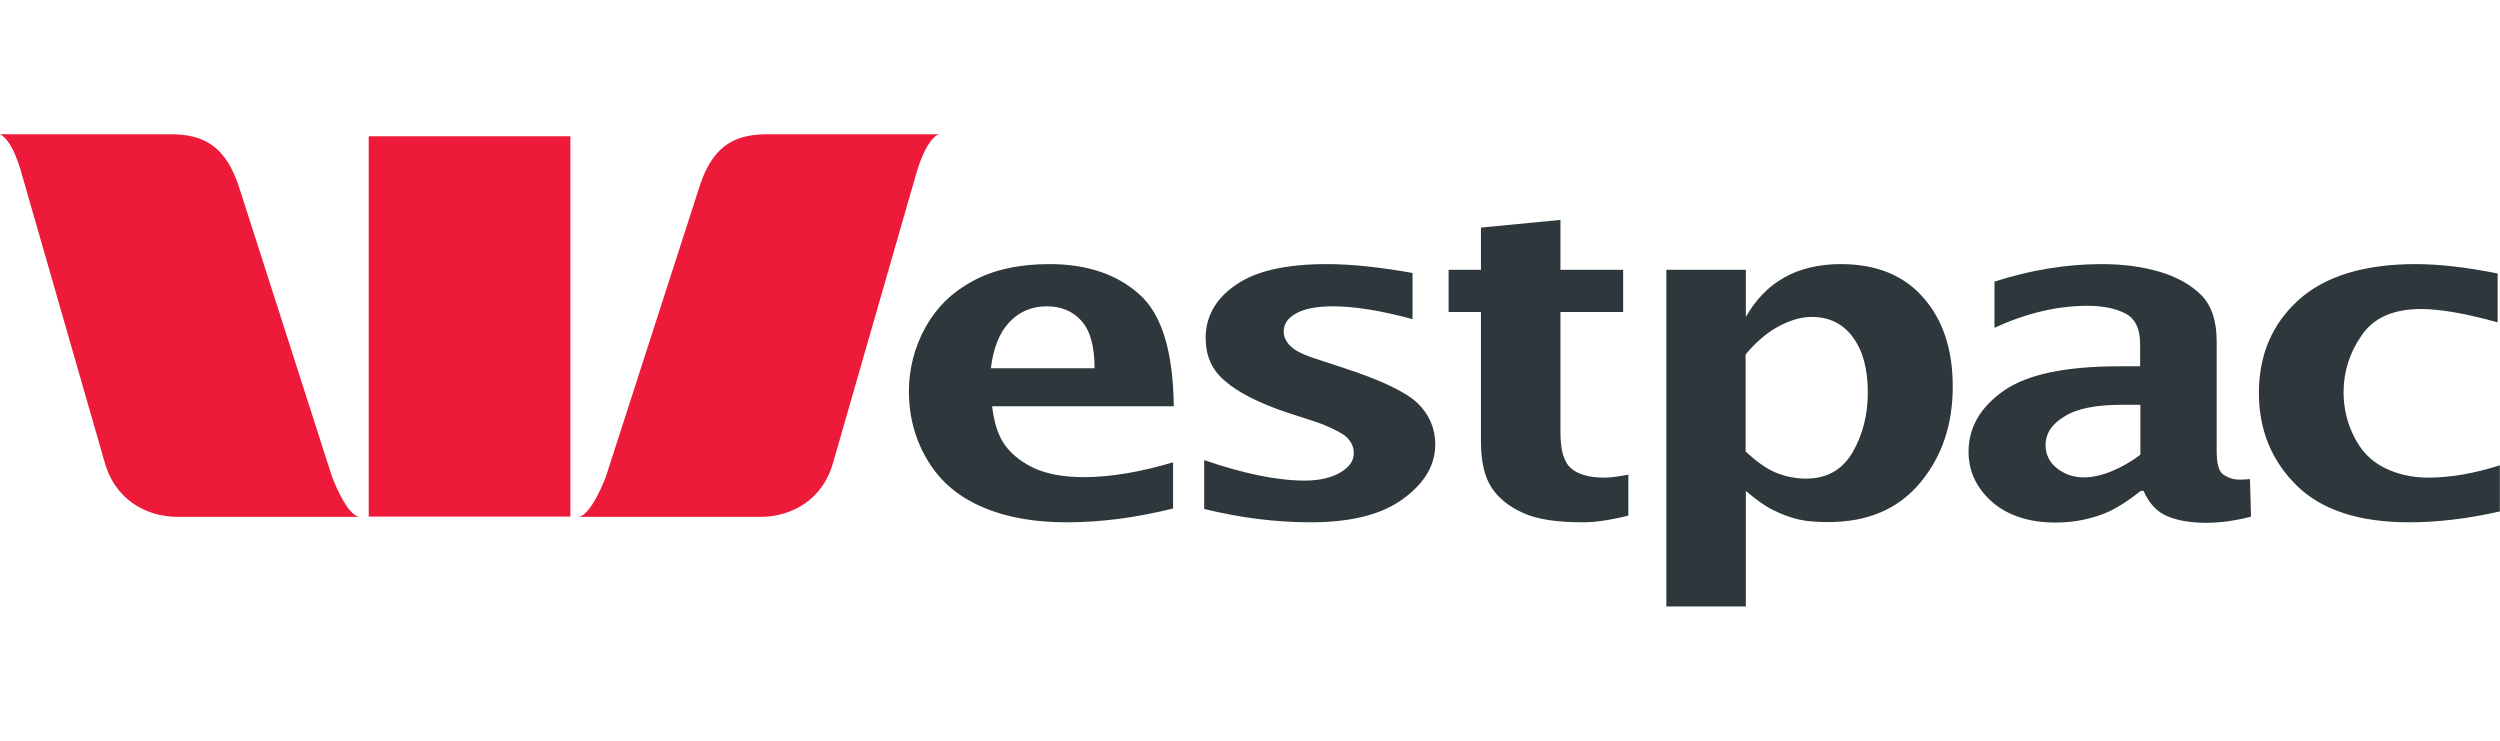 <svg width="540" height="160" viewBox="0 0 540 160" fill="none" xmlns="http://www.w3.org/2000/svg">
<g clip-path="url(#clip0)">
<path d="M-0.031 29C2.848 30.226 4.715 37.638 4.715 37.638L22.58 99.755C24.66 107.539 31.166 111.645 38.418 111.645H77.561C74.735 111.165 71.695 102.901 71.695 102.901L51.857 41.103C48.977 31.666 44.178 29 36.872 29H-0.031ZM165.712 29C158.406 29 153.66 31.666 150.834 41.103L130.889 102.901C130.889 102.901 127.849 111.165 125.023 111.645H164.166C171.472 111.645 177.925 107.539 180.004 99.755L197.869 37.638C197.869 37.638 199.842 30.226 202.775 29H165.712ZM79.641 29.427V111.592H123.21V29.427H79.641Z" fill="#ED1A3A"/>
<path d="M337.056 47.502L319.884 49.155V58.273H312.898V67.39H319.884V95.436C319.884 99.862 320.737 103.167 322.23 105.407C323.83 107.753 326.07 109.512 329.11 110.845C332.149 112.232 336.522 112.818 342.068 112.818C344.415 112.818 347.614 112.392 351.721 111.379V102.528C349.694 102.901 347.988 103.167 346.495 103.167C343.402 103.167 341.002 102.528 339.402 101.195C337.802 99.862 337.056 97.249 337.056 93.41V67.39H350.601V58.273H337.056V47.502ZM226.72 57.046C220.107 57.046 214.561 58.273 210.081 60.725C205.549 63.178 202.242 66.484 199.896 70.696C197.549 74.961 196.323 79.6 196.323 84.559C196.323 89.944 197.656 95.01 200.429 99.542C203.202 104.127 207.202 107.433 212.428 109.619C217.547 111.805 223.573 112.818 230.399 112.818C237.652 112.818 245.278 111.858 253.384 109.832V99.862C246.238 101.994 239.785 103.061 234.079 103.061C229.653 103.061 226.186 102.368 223.52 101.195C220.907 99.968 218.721 98.369 217.174 96.289C215.628 94.21 214.721 91.384 214.294 87.758H253.544C253.384 75.975 250.984 67.923 246.131 63.604C241.332 59.285 234.826 57.046 226.72 57.046ZM286.607 57.046C277.755 57.046 271.195 58.539 266.876 61.578C262.556 64.564 260.423 68.403 260.423 72.989C260.423 76.881 261.756 79.92 264.636 82.32C267.462 84.772 271.942 87.065 277.968 89.091L283.727 90.957C286.661 91.917 288.794 92.983 290.287 93.943C291.673 95.01 292.42 96.289 292.42 97.835C292.42 99.595 291.46 100.875 289.54 102.048C287.62 103.167 285.061 103.807 281.861 103.807C275.835 103.807 268.636 102.314 260.103 99.382V109.939C267.942 111.858 275.568 112.818 283.088 112.818C291.887 112.818 298.553 111.112 303.139 107.7C307.725 104.34 310.018 100.448 310.018 95.969C310.018 92.557 308.738 89.571 306.232 87.118C303.672 84.666 298.339 82.106 290.127 79.44L285.114 77.787C282.128 76.881 280.101 75.975 279.035 75.015C277.861 74.002 277.275 72.829 277.275 71.602C277.275 70.003 278.128 68.723 279.941 67.71C281.701 66.697 284.367 66.164 287.94 66.164C292.527 66.164 298.233 67.07 305.112 68.936V58.966C297.966 57.686 291.78 57.046 286.607 57.046ZM397.636 57.046C392.943 57.046 388.837 58.006 385.424 59.925C382.011 61.845 379.291 64.618 377.105 68.457V58.273H359.933V131H377.105V106.047C379.398 108.019 381.478 109.459 383.184 110.259C384.944 111.112 386.704 111.805 388.624 112.232C390.544 112.658 392.677 112.765 394.97 112.765C403.449 112.765 410.008 109.939 414.701 104.34C419.394 98.742 421.794 91.864 421.794 83.493C421.794 75.548 419.714 69.15 415.448 64.298C411.288 59.499 405.315 57.046 397.636 57.046ZM454.004 57.046C446.325 57.046 438.592 58.326 430.806 60.832V70.802C437.632 67.657 444.352 66.057 450.858 66.057C454.164 66.057 456.937 66.59 459.07 67.71C461.257 68.83 462.27 71.069 462.27 74.375V79.12H457.737C446.271 79.12 438.006 80.827 432.886 84.346C427.82 87.865 425.207 92.29 425.207 97.569C425.207 101.834 426.913 105.407 430.326 108.446C433.739 111.379 438.326 112.872 443.978 112.872C446.165 112.872 448.245 112.658 450.164 112.232C452.137 111.805 454.004 111.219 455.817 110.366C457.63 109.459 459.87 108.073 462.376 106.047H463.016C464.243 108.873 466.056 110.685 468.349 111.592C470.642 112.498 473.362 112.925 476.562 112.925C479.335 112.925 482.588 112.552 486.214 111.592L486.001 103.487C485.041 103.594 484.188 103.594 483.548 103.594C482.481 103.594 481.415 103.274 480.348 102.581C479.281 101.941 478.802 100.288 478.802 97.356V73.735C478.802 69.256 477.682 66.004 475.495 63.764C473.255 61.525 470.322 59.872 466.643 58.752C462.91 57.633 458.644 57.046 454.004 57.046ZM521.731 57.046C510.692 57.046 502.159 59.659 496.453 64.831C490.747 70.003 487.921 76.721 487.921 84.879C487.921 92.717 490.587 99.435 496.026 104.82C501.413 110.152 509.572 112.818 520.344 112.818C526.423 112.818 532.93 112.072 539.969 110.472V100.501C534.636 102.208 529.463 103.167 524.45 103.167C520.984 103.167 517.784 102.421 515.011 101.035C512.238 99.648 510.105 97.516 508.559 94.476C507.012 91.49 506.212 88.185 506.212 84.719C506.212 80.24 507.545 76.081 510.212 72.296C512.878 68.51 517.144 66.75 522.957 66.75C527.063 66.75 532.61 67.71 539.489 69.629V59.072C532.823 57.739 526.903 57.046 521.731 57.046ZM226.133 66.164C229.173 66.164 231.679 67.177 233.546 69.256C235.466 71.336 236.425 74.748 236.425 79.547H214.028C214.561 75.121 215.894 71.869 218.027 69.576C220.214 67.283 222.88 66.164 226.133 66.164ZM391.29 68.457C395.236 68.457 398.169 70.003 400.249 72.882C402.382 75.761 403.449 79.76 403.449 84.772C403.449 89.678 402.329 93.943 400.143 97.729C397.903 101.515 394.597 103.381 390.064 103.381C387.931 103.381 385.797 102.954 383.718 102.154C381.638 101.301 379.451 99.755 377.052 97.516V76.561C379.131 74.055 381.371 72.082 383.824 70.696C386.384 69.256 388.89 68.457 391.29 68.457ZM458.324 87.438H462.323V98.209C460.243 99.808 458.164 100.928 456.137 101.781C454.057 102.634 452.031 103.114 450.058 103.114C447.818 103.114 445.951 102.421 444.298 101.141C442.698 99.862 441.845 98.209 441.845 96.129C441.845 93.623 443.232 91.544 445.951 89.944C448.618 88.238 452.724 87.438 458.324 87.438Z" fill="#2D373C"/>
</g>
<defs>
<clipPath id="clip0">
<rect width="540" height="160" fill="white"/>
</clipPath>
</defs>
</svg>
